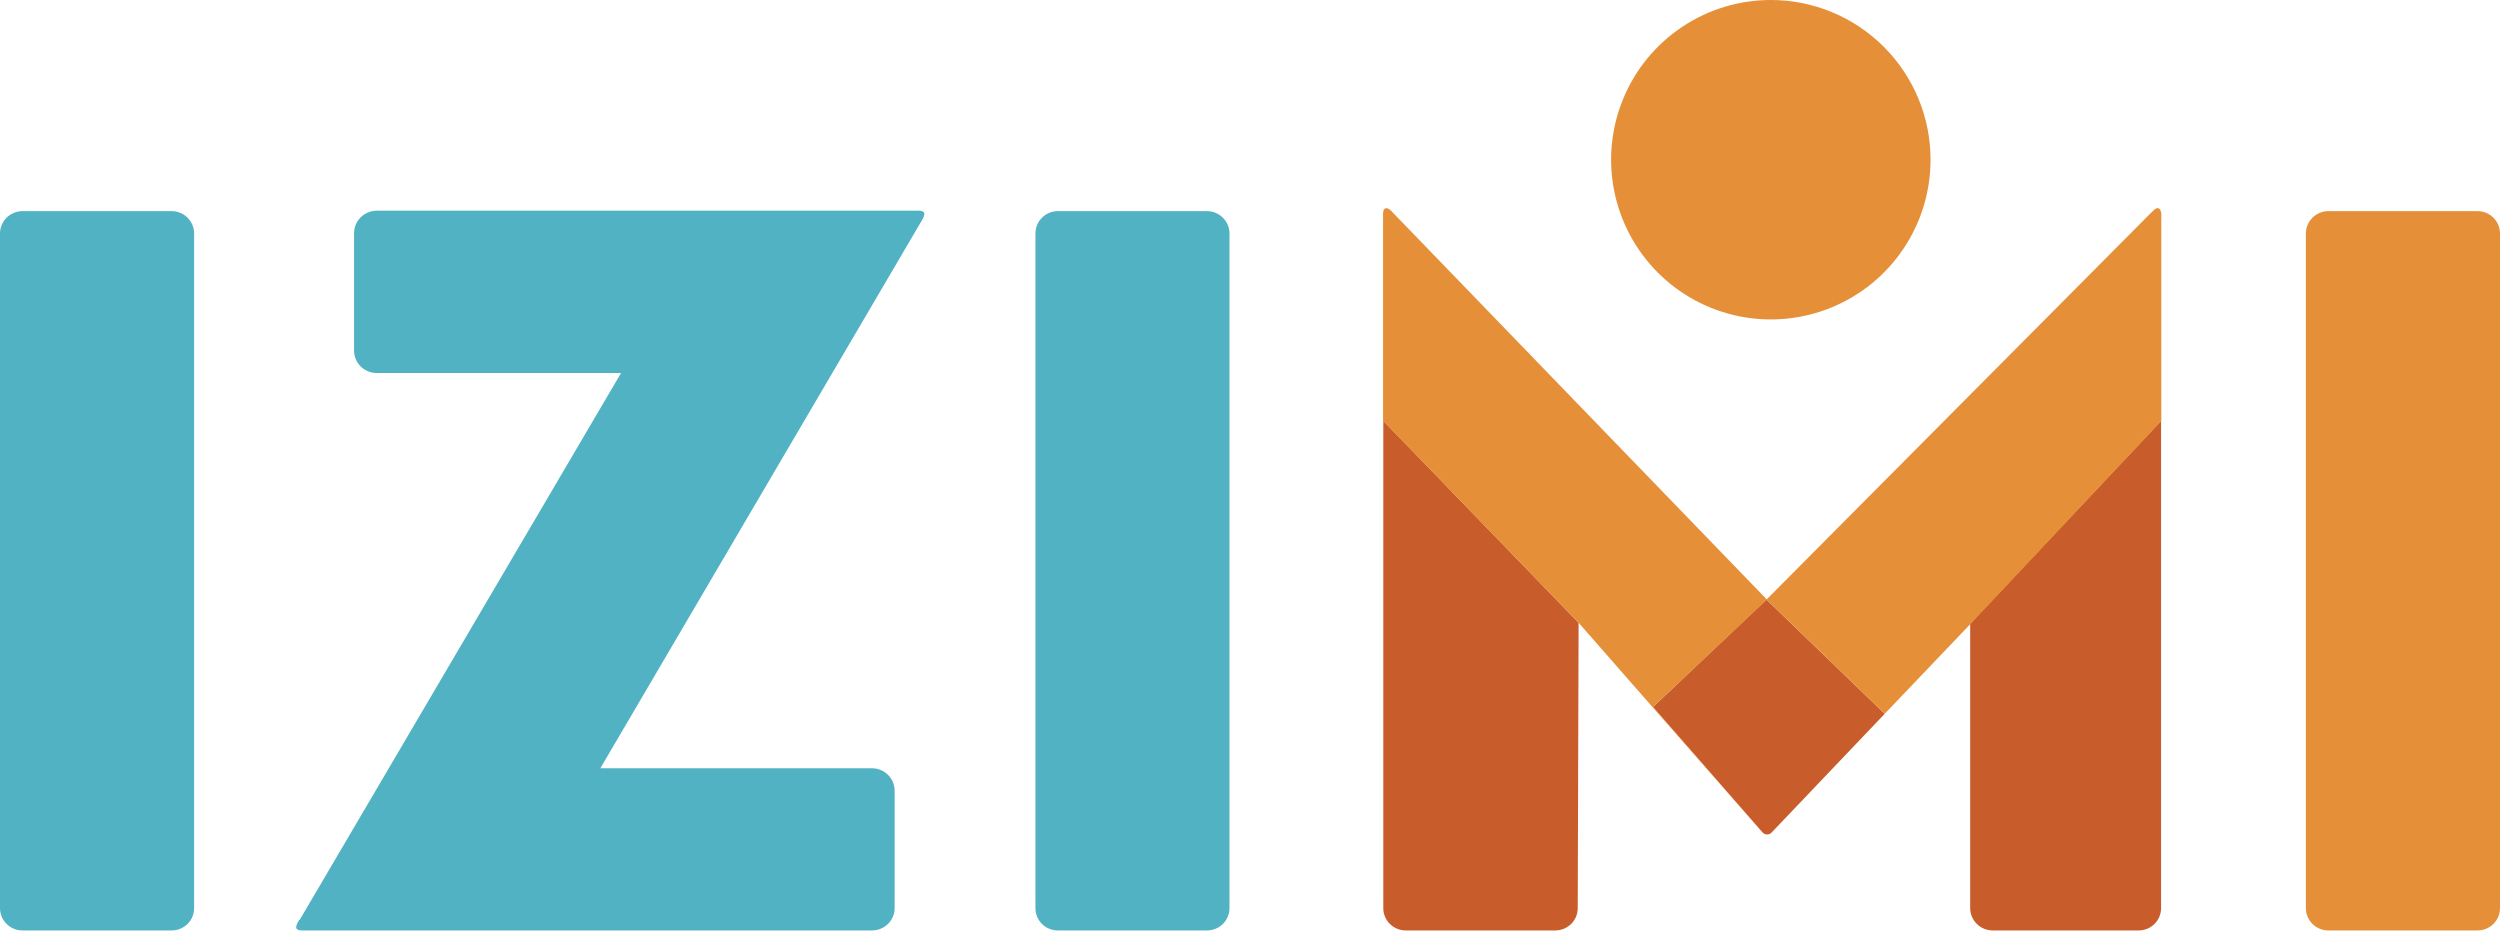 <svg width="180" height="67" viewBox="0 0 180 67" fill="none" xmlns="http://www.w3.org/2000/svg">
  <path
    d="M1.618 15.201H12.352C12.782 15.201 13.194 15.37 13.498 15.671C13.803 15.971 13.975 16.379 13.977 16.806V65.388C13.977 65.599 13.935 65.808 13.853 66.004C13.771 66.199 13.652 66.376 13.501 66.525C13.35 66.674 13.17 66.792 12.973 66.872C12.776 66.953 12.565 66.993 12.352 66.992H1.618C1.189 66.992 0.777 66.823 0.474 66.522C0.17 66.221 0 65.813 0 65.388V16.806C0.002 16.381 0.173 15.974 0.476 15.673C0.779 15.373 1.189 15.203 1.618 15.201Z"
    fill="#50B2C2" />
  <path
    d="M21.577 66.232L44.718 26.855H27.118C26.904 26.855 26.692 26.813 26.495 26.732C26.297 26.65 26.117 26.531 25.966 26.38C25.815 26.23 25.696 26.051 25.615 25.855C25.533 25.658 25.492 25.448 25.493 25.235V16.79C25.493 16.362 25.664 15.951 25.969 15.648C26.273 15.344 26.687 15.172 27.118 15.17H66.109C66.566 15.17 66.72 15.324 66.333 15.938L43.224 55.315H62.789C63.221 55.317 63.634 55.489 63.938 55.792C64.243 56.096 64.414 56.507 64.414 56.935V65.38C64.414 65.808 64.243 66.218 63.938 66.52C63.633 66.823 63.22 66.992 62.789 66.992H21.771C21.314 66.992 21.159 66.839 21.546 66.225"
    fill="#50B2C2" />
  <path
    d="M76.17 15.201H86.904C87.333 15.203 87.743 15.373 88.046 15.673C88.349 15.974 88.52 16.381 88.522 16.806V65.388C88.522 65.813 88.351 66.221 88.048 66.522C87.745 66.823 87.333 66.992 86.904 66.992H76.17C75.957 66.993 75.746 66.953 75.55 66.872C75.353 66.792 75.174 66.674 75.024 66.525C74.874 66.375 74.754 66.198 74.673 66.003C74.593 65.808 74.551 65.599 74.552 65.388V16.806C74.552 16.38 74.723 15.972 75.026 15.671C75.329 15.37 75.741 15.201 76.17 15.201Z"
    fill="#50B2C2" />
  <path
    d="M167.64 15.201H178.375C178.804 15.201 179.217 15.37 179.521 15.671C179.826 15.971 179.998 16.379 180 16.806V65.388C180 65.599 179.958 65.808 179.876 66.004C179.794 66.199 179.674 66.376 179.523 66.525C179.372 66.674 179.193 66.792 178.996 66.872C178.799 66.953 178.588 66.993 178.375 66.992H167.64C167.211 66.992 166.8 66.823 166.497 66.522C166.193 66.221 166.023 65.813 166.023 65.388V16.806C166.025 16.381 166.196 15.974 166.499 15.673C166.802 15.373 167.212 15.203 167.64 15.201Z"
    fill="#E58F38" />
  <path
    d="M139 11.492C139.001 13.768 138.328 15.992 137.065 17.884C135.802 19.777 134.006 21.252 131.904 22.123C129.803 22.994 127.49 23.223 125.258 22.779C123.027 22.336 120.977 21.241 119.368 19.632C117.76 18.023 116.664 15.973 116.221 13.742C115.777 11.51 116.005 9.197 116.877 7.096C117.748 4.994 119.223 3.198 121.116 1.935C123.008 0.672 125.232 -0.001 127.508 2.46873e-06C130.555 0.002 133.477 1.213 135.632 3.368C137.787 5.523 138.998 8.445 139 11.492Z"
    fill="#E58F38" />
  <path
    d="M127.187 43.17L135.7 51.392L127.582 59.914C127.541 59.966 127.488 60.009 127.427 60.038C127.367 60.068 127.301 60.083 127.234 60.083C127.166 60.083 127.1 60.068 127.04 60.038C126.979 60.009 126.927 59.966 126.885 59.914L119.015 50.901L127.187 43.17Z"
    fill="#C95C2B" />
  <path
    d="M113.659 44.836L113.597 65.395C113.595 65.82 113.424 66.226 113.121 66.525C112.817 66.824 112.407 66.992 111.98 66.992H101.214C100.787 66.992 100.376 66.824 100.073 66.525C99.77 66.226 99.599 65.82 99.597 65.395V30.302L113.659 44.836Z"
    fill="#C95C2B" />
  <path
    d="M155.598 30.302V65.388C155.598 65.599 155.556 65.808 155.474 66.004C155.392 66.199 155.273 66.376 155.122 66.525C154.971 66.674 154.791 66.792 154.594 66.872C154.397 66.953 154.186 66.993 153.973 66.992H143.471C143.042 66.99 142.632 66.821 142.329 66.52C142.026 66.22 141.855 65.813 141.853 65.388V44.905L155.598 30.302Z"
    fill="#C95C2B" />
  <path
    d="M99.581 15.37V30.302L113.659 44.836L126.878 59.922L119.015 50.901L127.218 43.17L100.27 15.293C99.968 14.909 99.581 14.844 99.581 15.37Z"
    fill="#E58F38" />
  <path
    d="M154.902 15.293L127.187 43.169L135.7 51.392L141.892 44.905L155.614 30.318V15.37C155.536 14.832 155.227 14.909 154.917 15.293"
    fill="#E58F38" />
</svg>
